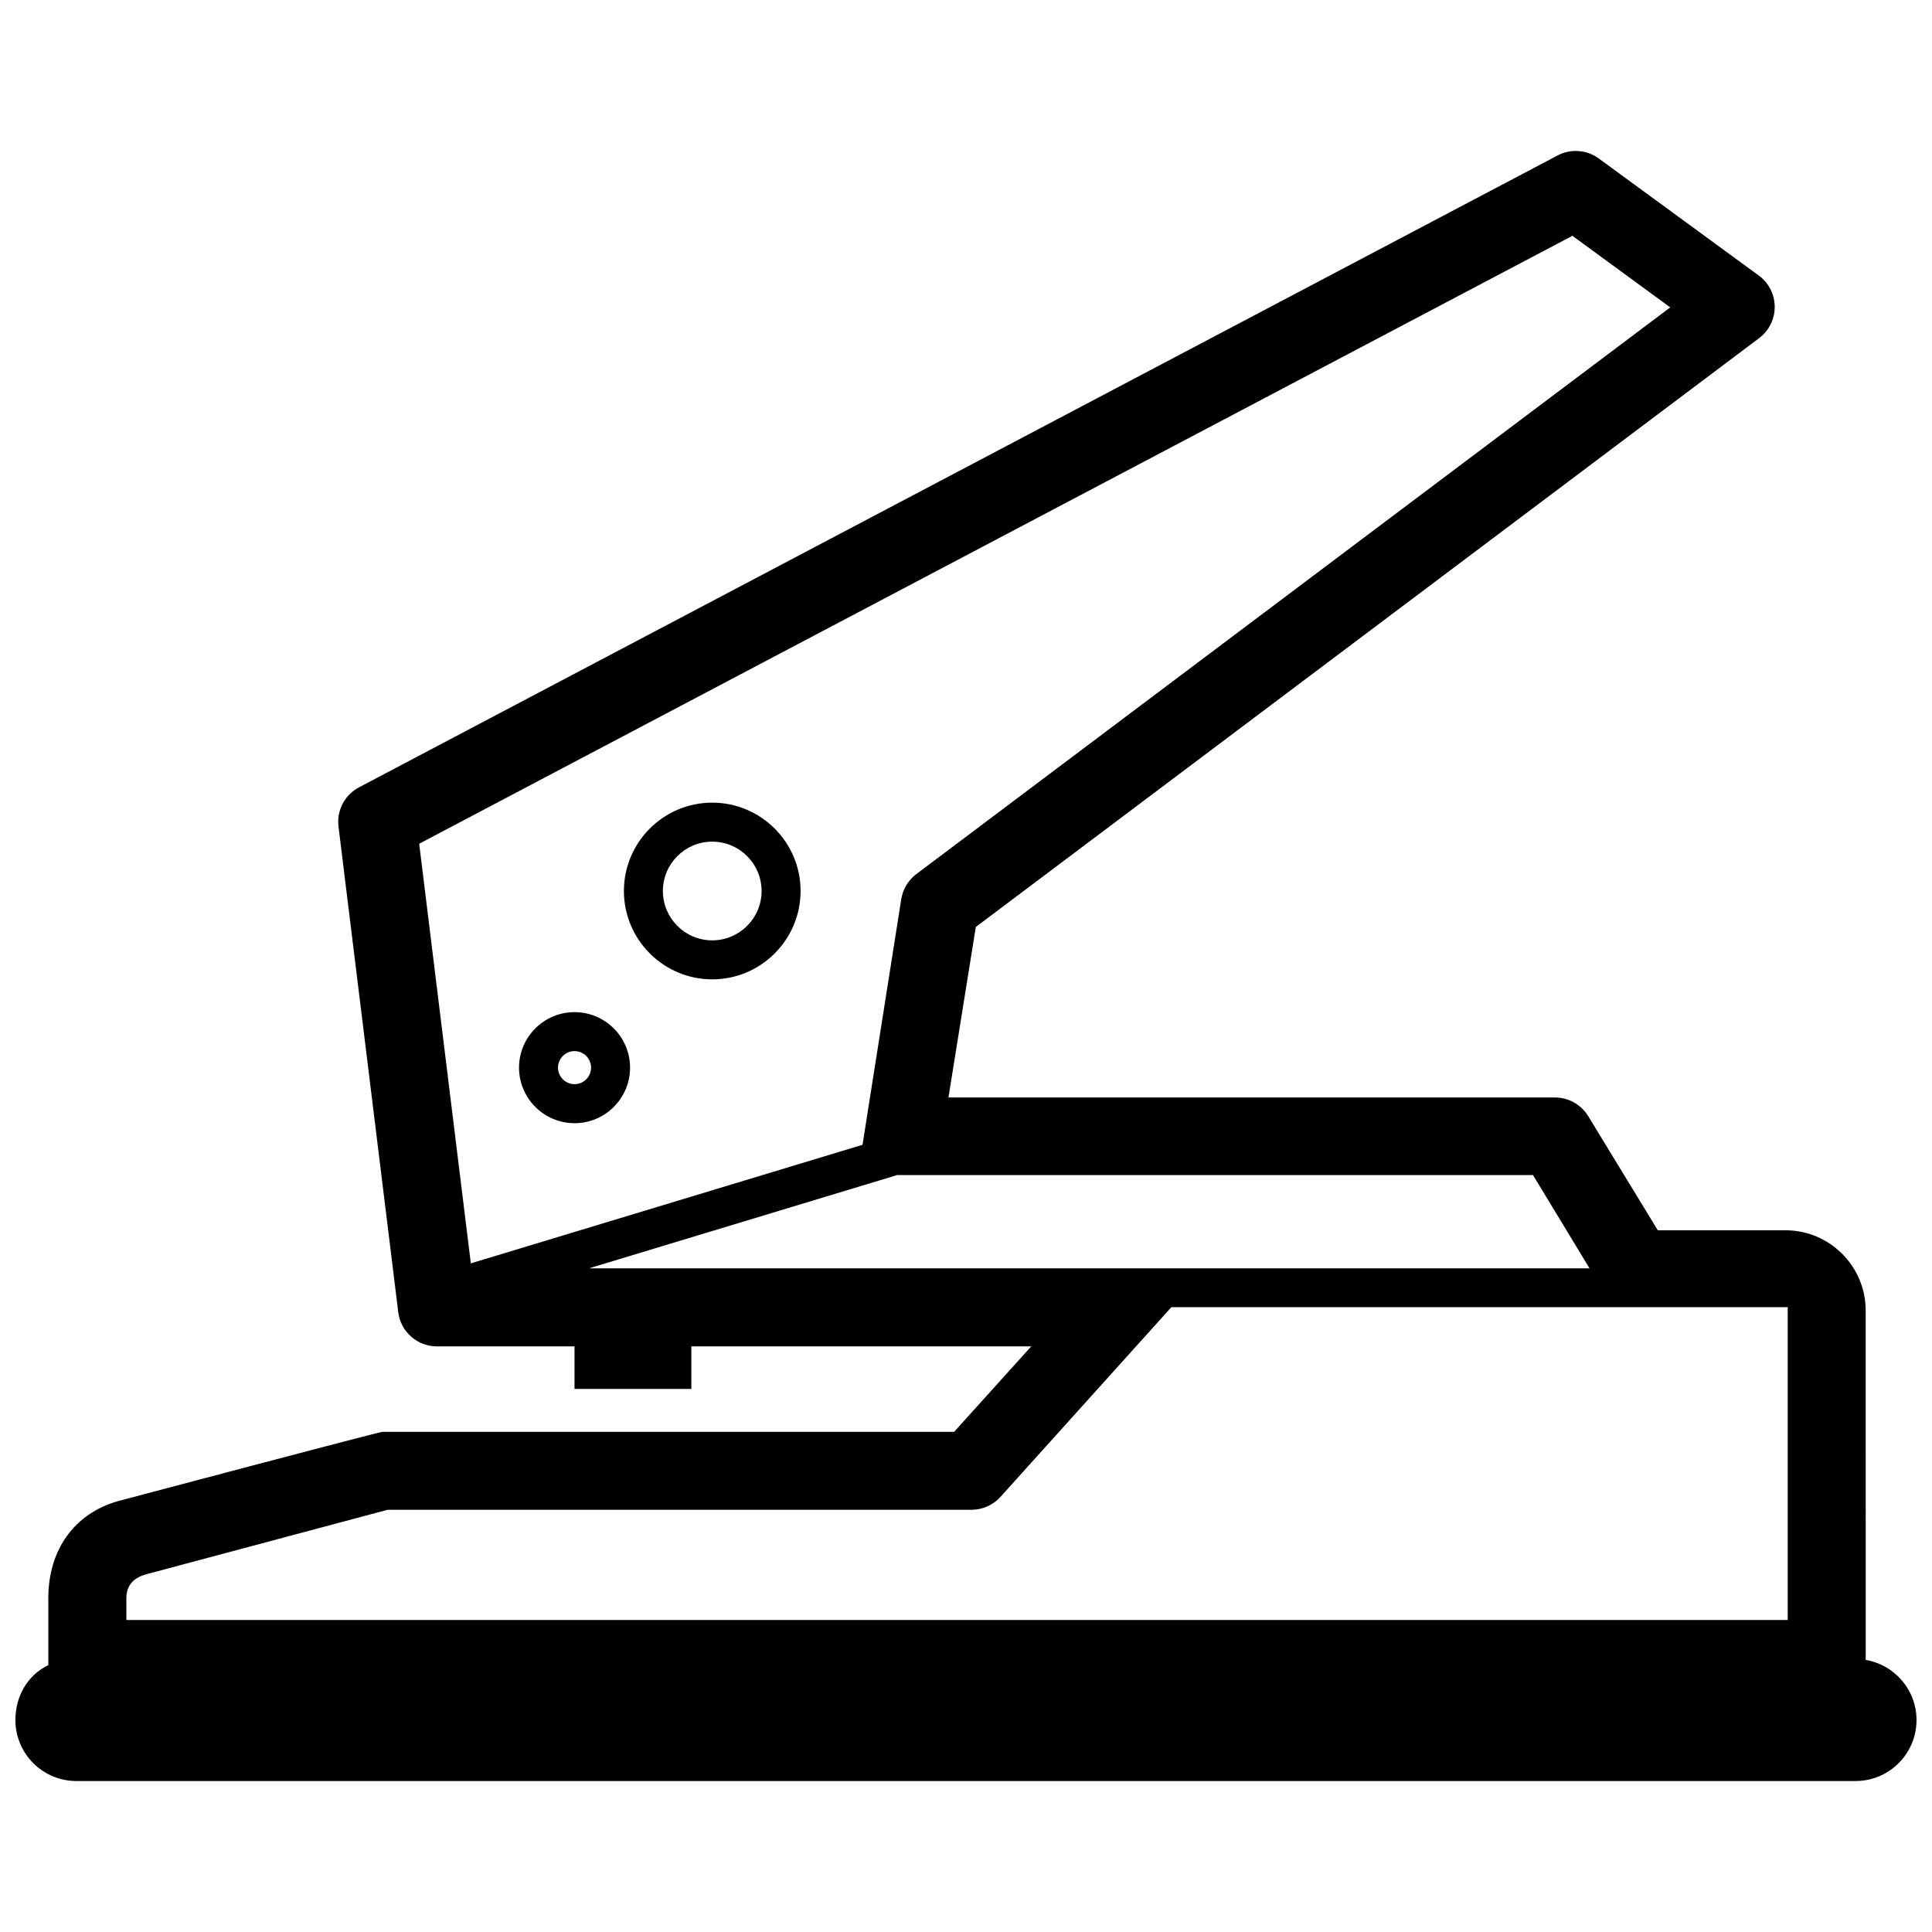 <?xml version="1.0" encoding="UTF-8"?>
<!-- Uploaded to: ICON Repo, www.iconrepo.com, Generator: ICON Repo Mixer Tools -->
<svg width="800px" height="800px" version="1.1" viewBox="144 144 512 512" xmlns="http://www.w3.org/2000/svg">
 <defs>
  <clipPath id="a">
   <path d="m148.09 184h503.81v432h-503.81z"/>
  </clipPath>
 </defs>
 <g clip-path="url(#a)">
  <path d="m332.75 356.71c-12.914 0-23.41 10.504-23.41 23.41s10.5 23.418 23.41 23.418c12.914 0 23.41-10.508 23.41-23.418 0.004-12.906-10.496-23.41-23.41-23.41zm0 36.492c-7.215 0-13.078-5.863-13.078-13.078s5.871-13.078 13.078-13.078c7.211 0 13.078 5.863 13.078 13.078s-5.867 13.078-13.078 13.078zm-36.488 19.023c-8.117 0-14.715 6.606-14.715 14.711 0 8.117 6.602 14.723 14.715 14.723s14.711-6.606 14.711-14.723c0-8.109-6.602-14.711-14.711-14.711zm0 19.09c-2.414 0-4.383-1.961-4.383-4.379 0-2.414 1.965-4.379 4.383-4.379 2.414 0 4.379 1.969 4.379 4.379-0.008 2.418-1.969 4.379-4.379 4.379zm321.5 141.99c-0.102-0.004-0.051-0.004 0 0zm20.672 10.586-0.012-92.586c0-11.73-9.539-21.27-21.266-21.27h-33.824l-18.434-30.234c-1.879-3.078-5.223-4.957-8.828-4.957h-160.72l7.25-45.188 207.59-156.05c2.621-1.965 4.152-5.055 4.125-8.324-0.02-3.273-1.586-6.348-4.238-8.277l-42.387-31.008c-3.184-2.332-7.418-2.641-10.914-0.801l-317.63 167.45c-3.797 2-5.965 6.144-5.441 10.402l15.836 128.68c0.641 5.238 5.098 9.082 10.246 9.082 0.004 0 0.012-0.004 0.016-0.004h36.449v11.27h30.965v-11.27h90.07l-20.43 22.641h-151.5c-0.902 0-70.008 18.344-70.008 18.344-11.574 3.238-18.547 12.871-18.547 25.738v17.738c-5.41 2.609-8.719 8.141-8.719 14.555 0 8.926 7.238 16.168 16.168 16.168h471.48c8.926 0 16.168-7.238 16.168-16.168-0.004-8-5.828-14.633-13.465-15.922zm-369.66-105.09-13.688-111.2 305.62-161.11 25.926 18.969-199.79 150.18c-2.137 1.605-3.566 3.984-3.996 6.621l-10.27 65.121zm31.305 1.32 81.656-24.711h168.53l14.977 24.711zm317.68 93.191s-440.07-0.012-440.27 0v-5.789c0-4.812 3.875-5.93 5.445-6.375l63.793-17.043h154.73c2.926 0 5.715-1.238 7.672-3.406l45.293-50.281h163.34v82.895c0.043-0.008 0.094 0-0.004 0z"/>
 </g>
</svg>